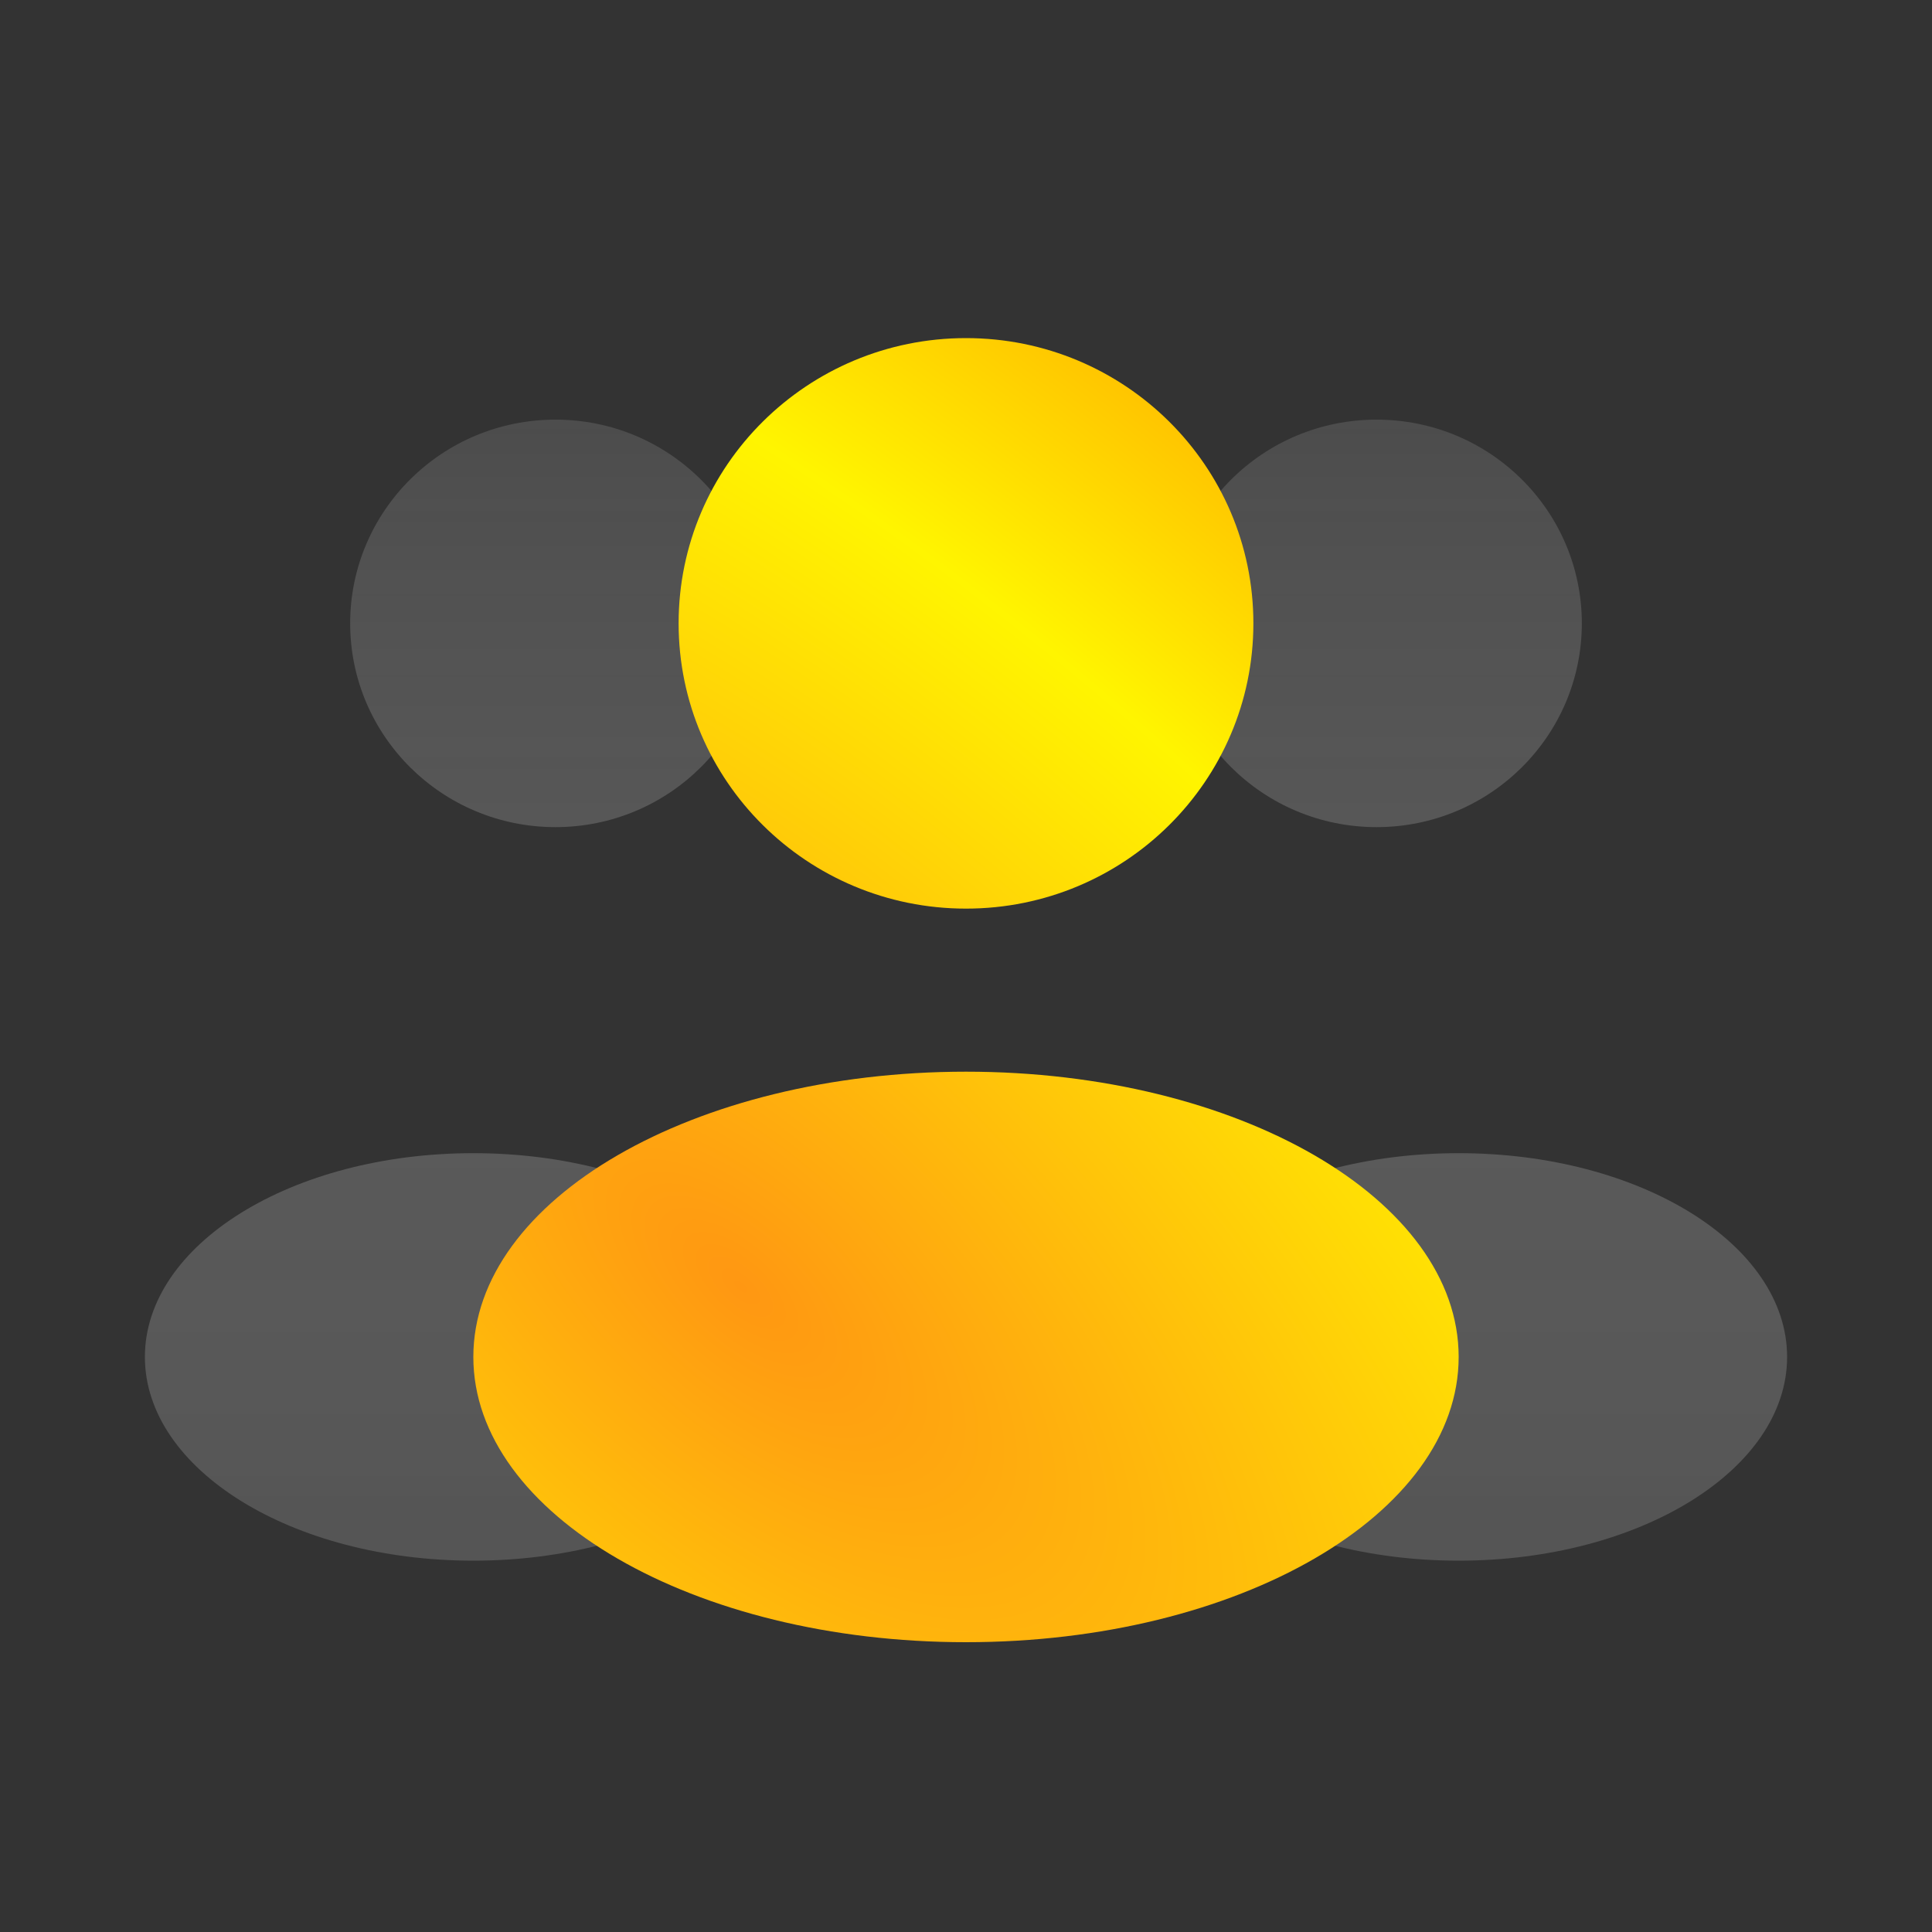 <?xml version="1.0" encoding="UTF-8"?>
<svg width="40px" height="40px" viewBox="0 0 40 40" version="1.1" xmlns="http://www.w3.org/2000/svg" xmlns:xlink="http://www.w3.org/1999/xlink">
    <rect x="0" y="0" width="40" height="40" fill="#333333" stroke="none"/>
    <title>Artboard</title>
    <defs>
        <linearGradient x1="50%" y1="0%" x2="50%" y2="100%" id="linearGradient-1">
            <stop stop-color="#FFFFFF" stop-opacity="0.124" offset="0%"></stop>
            <stop stop-color="#878787" stop-opacity="0.399" offset="100%"></stop>
        </linearGradient>
        <radialGradient cx="27.14%" cy="72.86%" fx="27.14%" fy="72.86%" r="166.305%" gradientTransform="translate(0.271,0.729),scale(1,0.756),rotate(133.052),scale(1,2.239),translate(-0.271,-0.729)" id="radialGradient-2">
            <stop stop-color="#FF9712" offset="0%"></stop>
            <stop stop-color="#FFF500" offset="41.955%"></stop>
            <stop stop-color="#FF9000" offset="74.732%"></stop>
            <stop stop-color="#FFDE00" offset="100%"></stop>
        </radialGradient>
    </defs>
    <g id="Artboard" stroke="none" stroke-width="1" fill="none" fill-rule="evenodd">
        <g id="users-group-two-rounded-svgrepo-com" transform="translate(3, 7)">
            <path d="M29.75,5.906 C29.75,8.236 27.847,10.125 25.5,10.125 C23.153,10.125 21.25,8.236 21.25,5.906 C21.25,3.576 23.153,1.688 25.5,1.688 C27.847,1.688 29.75,3.576 29.75,5.906 Z M4.25,5.906 C4.25,8.236 6.153,10.125 8.5,10.125 C10.847,10.125 12.75,8.236 12.75,5.906 C12.75,3.576 10.847,1.688 8.5,1.688 C6.153,1.688 4.25,3.576 4.25,5.906 Z M34,21.094 C34,23.424 30.955,25.312 27.2,25.312 C23.445,25.312 20.4,23.424 20.4,21.094 C20.4,18.764 23.445,16.875 27.2,16.875 C30.955,16.875 34,18.764 34,21.094 Z M0,21.094 C0,23.424 3.044,25.312 6.8,25.312 C10.556,25.312 13.6,23.424 13.6,21.094 C13.6,18.764 10.556,16.875 6.8,16.875 C3.044,16.875 0,18.764 0,21.094 Z" id="Combined-Shape" fill="url(#linearGradient-1)"></path>
            <path d="M22.95,5.906 C22.95,9.168 20.286,11.812 17,11.812 C13.714,11.812 11.05,9.168 11.05,5.906 C11.05,2.644 13.714,0 17,0 C20.286,0 22.95,2.644 22.95,5.906 Z M27.2,21.094 C27.2,24.356 22.633,27 17,27 C11.367,27 6.8,24.356 6.8,21.094 C6.8,17.832 11.367,15.188 17,15.188 C22.633,15.188 27.2,17.832 27.2,21.094 Z" id="Combined-Shape" fill="url(#radialGradient-2)"></path>
        </g>
    </g>
</svg>